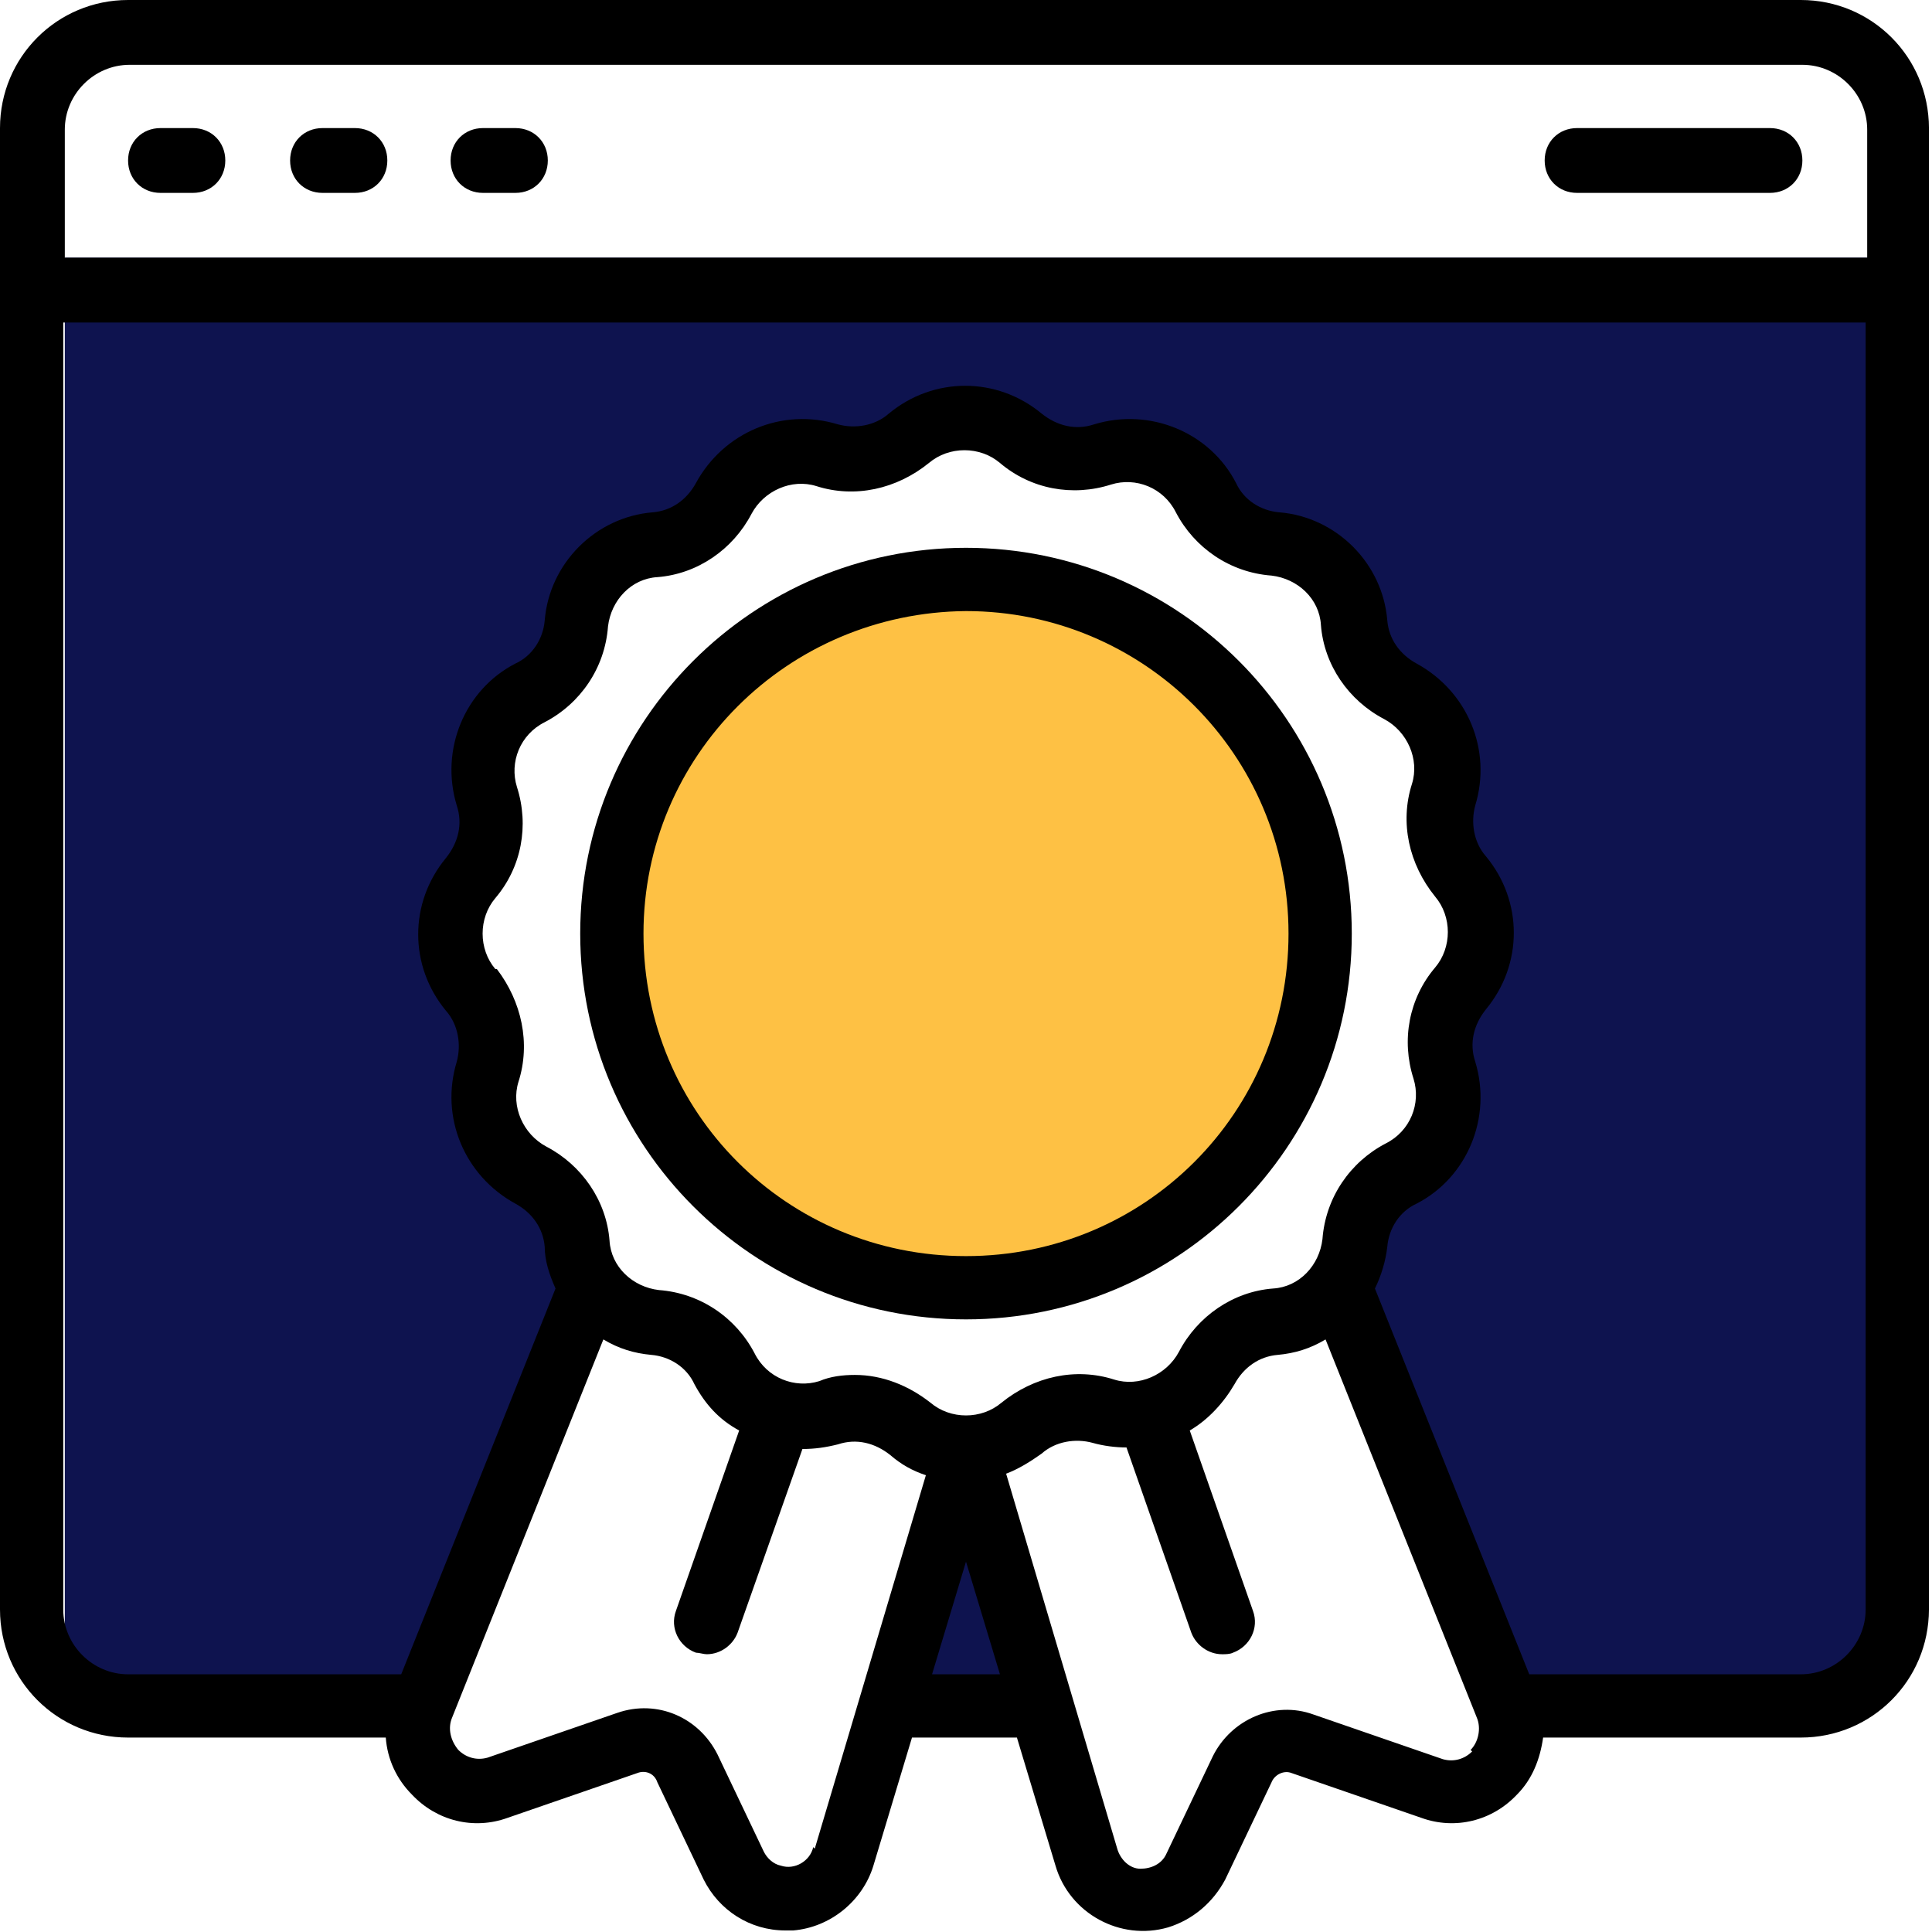 <?xml version="1.0" encoding="UTF-8"?> <svg xmlns="http://www.w3.org/2000/svg" id="Layer_1" width="125.2" height="125.2" viewBox="0 0 125.2 125.2"><defs><style> .cls-1 { fill: #fec144; } .cls-2 { fill: #0e134f; } </style></defs><path class="cls-2" d="M4.2,16.7v93.2h25.1c-.5-3.4.4-7,2.8-9.5.1-2.8,1.4-5.5,3.8-7.1-.5-3.6.6-7.5,3.4-9.9-1.4-1.3-2.3-3-2.8-4.8-3.2-2-4.8-5.7-4.7-9.4-.4-1.1-.7-2.3-.9-3.5-1.5-3.4-1.2-7.6.6-10.7-.6-3.9.7-8.1,3.9-10.5,3.1-8.7,12.1-15.1,21.4-15.1s1.4,0,2.1,0c1.8-.5,3.7-.8,5.6-.8,4.7,0,8.9,1.4,12.4,3.8,5.8,1.9,10.4,6.2,13,11.7,5.1,2.7,6.5,9.5,4.3,14.5,0,.7.2,1.5.2,2.2.1,2.3-.2,4.5-.9,6.6.9,4.7-1,10.1-5.7,12.2-1.2,1.7-2.6,3.3-4.1,4.6,3.3,1.3,5.4,4.1,6.1,7.3,1.9,1.9,2.9,4.5,3.1,7.2,1.8,1.9,2.7,4.6,2.8,7.2.9,1.2,1.5,2.6,1.8,4h24.6V16.7H4.2Z"></path><ellipse class="cls-1" cx="63.7" cy="60.9" rx="23.3" ry="22.1"></ellipse><path class="cls-2" d="M67.5,109.8c-2-3-2.5-7.3-1.5-11-1.4-1.5-2.3-3.6-2.7-5.8-.3,0-.6.1-.9.2.8,5-.9,10.7-5.3,12.6,0,1.4,0,2.7-.3,4.1h10.8Z"></path><path d="M116.8,0H8.3C3.7,0,0,3.7,0,8.3v96c0,4.6,3.7,8.3,8.3,8.3h16.7c.1,1.4.7,2.7,1.7,3.7,1.6,1.7,4,2.3,6.2,1.5l8.4-2.9c.5-.2,1.1,0,1.3.6l3,6.3c1,2,3,3.3,5.3,3.3.2,0,.3,0,.5,0,2.4-.2,4.5-1.9,5.2-4.2l2.5-8.3h6.8l2.5,8.3c.9,3.1,4.2,4.9,7.3,4,1.6-.5,2.9-1.6,3.7-3.1l3-6.3c.2-.5.8-.8,1.3-.6l8.4,2.9c2.2.8,4.6.2,6.2-1.5,1-1,1.5-2.3,1.7-3.7h16.7c4.6,0,8.3-3.7,8.3-8.3V8.3c0-4.6-3.7-8.3-8.3-8.3ZM8.3,4.2h108.5c2.3,0,4.2,1.9,4.2,4.2v8.3H4.2v-8.3c0-2.3,1.9-4.2,4.2-4.2ZM52.7,119.7c-.2.9-1.2,1.5-2.1,1.2-.5-.1-.9-.5-1.1-.9l-3-6.3c-1.2-2.4-3.9-3.6-6.5-2.7l-8.4,2.9c-.7.2-1.4,0-1.9-.5-.5-.6-.7-1.4-.4-2.1l9.8-24.5c1,.6,2,.9,3.1,1,1.2.1,2.3.8,2.8,1.9.7,1.3,1.6,2.3,2.9,3l-4.1,11.7c-.4,1.1.2,2.3,1.3,2.7,0,0,0,0,0,0,.2,0,.5.1.7.1.9,0,1.7-.6,2-1.4l4.2-11.9c.8,0,1.5-.1,2.3-.3,1.2-.4,2.4-.1,3.4.7.7.6,1.4,1,2.3,1.3l-7.2,24.2ZM32.1,62.8c-1.1-1.3-1.1-3.3,0-4.6,1.7-2,2.2-4.7,1.4-7.2-.5-1.6.2-3.4,1.8-4.2,2.3-1.2,3.9-3.5,4.1-6.2.2-1.7,1.5-3.1,3.2-3.2,2.6-.2,4.9-1.8,6.1-4.1.8-1.5,2.6-2.3,4.2-1.8,2.5.8,5.2.2,7.3-1.5,1.3-1.1,3.3-1.1,4.6,0,2,1.7,4.7,2.2,7.2,1.4,1.6-.5,3.4.2,4.2,1.8,1.2,2.3,3.5,3.9,6.2,4.1,1.7.2,3.1,1.5,3.2,3.2.2,2.6,1.8,4.9,4.1,6.1,1.5.8,2.3,2.6,1.8,4.2-.8,2.5-.2,5.2,1.5,7.3,1.1,1.3,1.1,3.3,0,4.6-1.7,2-2.2,4.7-1.4,7.2h0c.5,1.6-.2,3.4-1.8,4.2-2.3,1.2-3.9,3.5-4.1,6.2-.2,1.7-1.5,3.1-3.2,3.2-2.6.2-4.9,1.8-6.1,4.1-.8,1.5-2.6,2.3-4.2,1.8-2.5-.8-5.2-.2-7.3,1.5-1.3,1.1-3.3,1.1-4.6,0-1.4-1.1-3.1-1.8-4.9-1.8-.8,0-1.6.1-2.3.4-1.6.5-3.4-.2-4.2-1.8-1.2-2.3-3.5-3.9-6.2-4.1-1.7-.2-3.1-1.5-3.2-3.2-.2-2.6-1.8-4.9-4.1-6.1-1.5-.8-2.3-2.6-1.8-4.2.8-2.5.2-5.2-1.4-7.3ZM60.4,108.5l2.2-7.3,2.2,7.3h-4.3ZM95.4,113.5c-.5.5-1.2.7-1.9.5l-8.4-2.9c-2.5-.9-5.3.3-6.5,2.7l-3,6.3c-.3.7-1,1-1.7,1-.7,0-1.3-.6-1.5-1.3l-7.2-24.3c.8-.3,1.6-.8,2.3-1.3.9-.8,2.2-1,3.3-.7.7.2,1.5.3,2.2.3l4.2,12c.3.8,1.1,1.4,2,1.4.2,0,.5,0,.7-.1,1.1-.4,1.7-1.6,1.3-2.7,0,0,0,0,0,0l-4.1-11.7c1.2-.7,2.2-1.8,2.9-3,.6-1.1,1.6-1.8,2.8-1.9,1.1-.1,2.1-.4,3.1-1l9.8,24.5c.3.7.1,1.6-.4,2.1ZM116.8,108.5h-17.7l-10-25c.4-.8.7-1.8.8-2.7.1-1.2.8-2.3,1.9-2.8,3.3-1.7,4.9-5.6,3.8-9.2-.4-1.2-.1-2.4.7-3.4,2.4-2.9,2.4-7,0-9.9-.8-.9-1-2.2-.7-3.3,1.1-3.6-.5-7.4-3.8-9.2-1.1-.6-1.8-1.6-1.9-2.8-.3-3.7-3.3-6.7-7-7-1.2-.1-2.3-.8-2.8-1.9-1.7-3.3-5.6-4.9-9.2-3.8-1.2.4-2.4.1-3.4-.7-2.9-2.4-7-2.4-9.9,0-.9.8-2.2,1-3.3.7-3.6-1.1-7.4.5-9.2,3.8-.6,1.1-1.6,1.8-2.8,1.9-3.7.3-6.7,3.3-7,7-.1,1.2-.8,2.3-1.9,2.8-3.3,1.7-4.9,5.6-3.8,9.2.4,1.2.1,2.4-.7,3.4-2.4,2.9-2.4,7,0,9.9.8.9,1,2.2.7,3.3-1.1,3.6.5,7.4,3.8,9.2,1.1.6,1.8,1.6,1.9,2.8,0,.9.3,1.8.7,2.7l-10,25H8.3c-2.3,0-4.2-1.9-4.2-4.2V20.9h116.8v83.4c0,2.3-1.9,4.2-4.2,4.2Z"></path><path d="M62.6,85.5c13.8,0,25-11.2,25-25s-11.2-25-25-25-25,11.2-25,25c0,13.8,11.2,25,25,25ZM62.6,39.6c11.5,0,20.9,9.3,20.9,20.9s-9.3,20.9-20.9,20.9-20.9-9.3-20.9-20.9c0-11.5,9.3-20.8,20.9-20.9Z"></path><path d="M10.4,12.5h2.1c1.2,0,2.1-.9,2.1-2.1s-.9-2.1-2.1-2.1h-2.1c-1.2,0-2.1.9-2.1,2.1s.9,2.1,2.1,2.1Z"></path><path d="M20.9,12.5h2.1c1.2,0,2.1-.9,2.1-2.1s-.9-2.1-2.1-2.1h-2.1c-1.2,0-2.1.9-2.1,2.1s.9,2.1,2.1,2.1Z"></path><path d="M31.3,12.5h2.1c1.2,0,2.1-.9,2.1-2.1s-.9-2.1-2.1-2.1h-2.1c-1.2,0-2.1.9-2.1,2.1s.9,2.1,2.1,2.1Z"></path><path d="M102.2,12.5h12.5c1.2,0,2.1-.9,2.1-2.1s-.9-2.1-2.1-2.1h-12.5c-1.2,0-2.1.9-2.1,2.1s.9,2.1,2.1,2.1Z"></path></svg> 